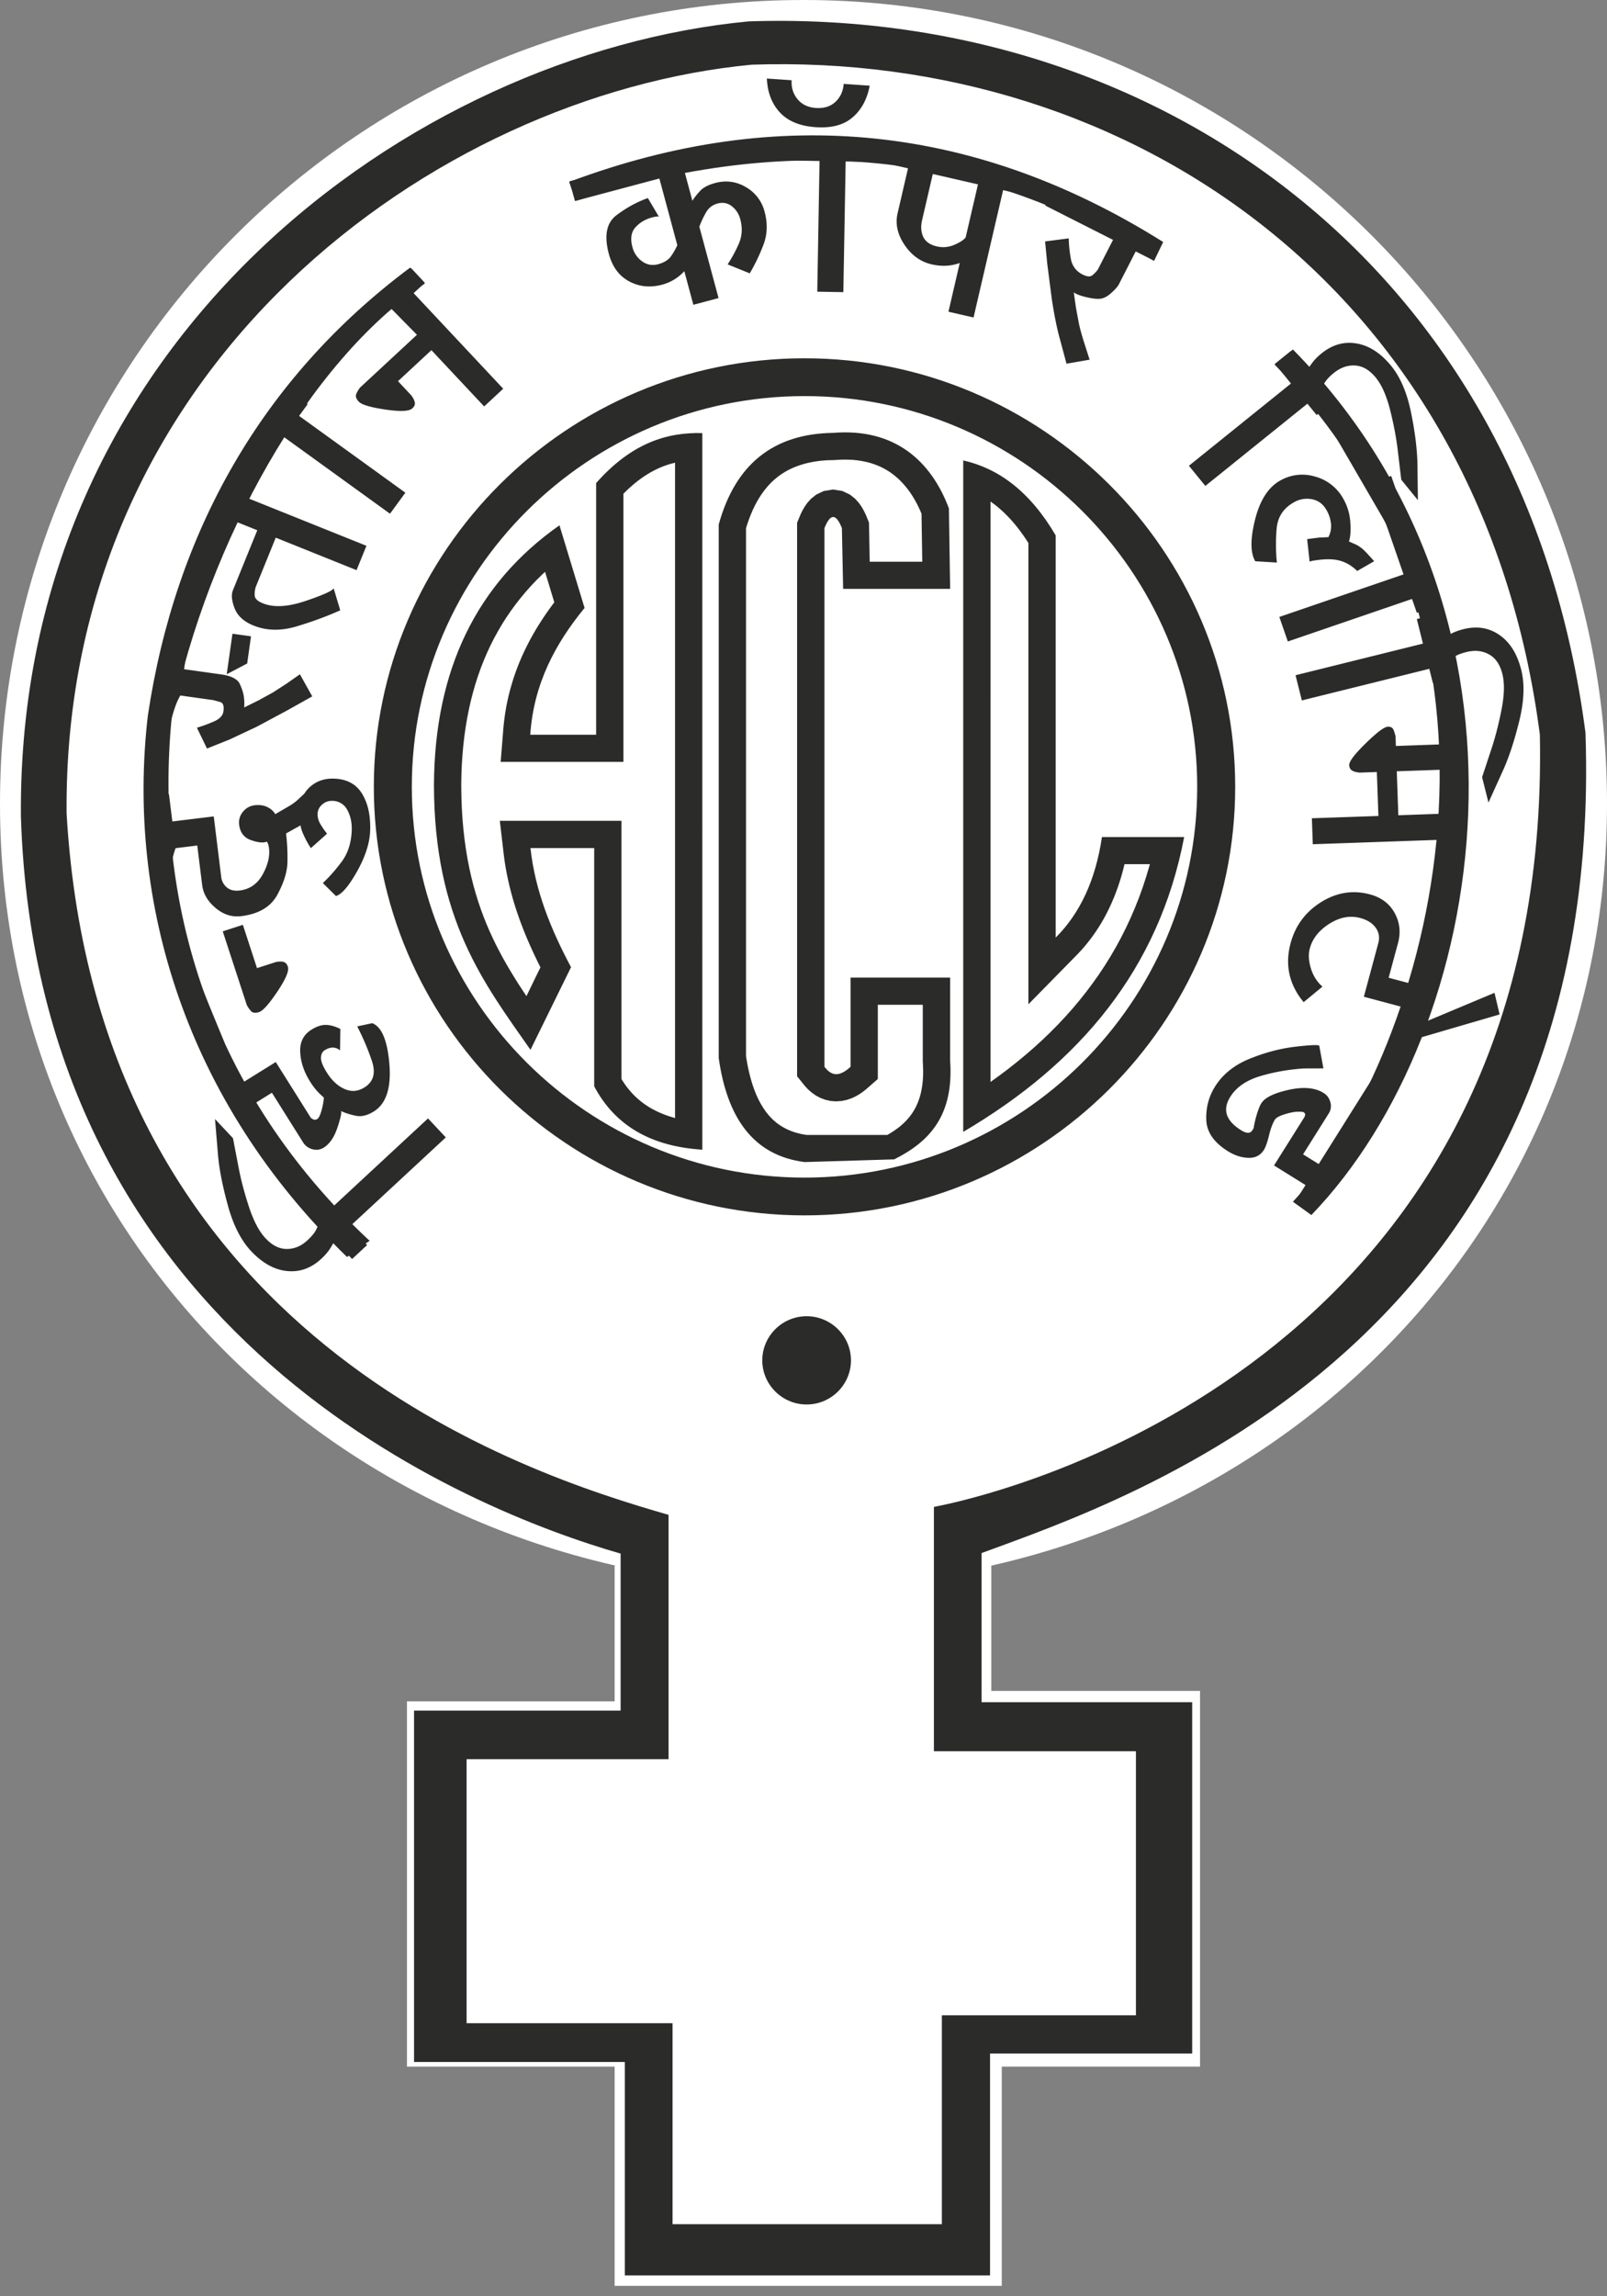 <svg xmlns="http://www.w3.org/2000/svg" width="77" height="110" fill="none" xmlns:v="https://vecta.io/nano"><rect width="100%" height="100%" fill="#808080" stroke="none"/><g fill="#fff"><path d="M77 38.5C77 59.763 59.763 76 38.5 76S0 59.763 0 38.5 17.237 0 38.5 0 77 17.237 77 38.5z"/><path d="M29.45 75H47.5v6H53h4.5v18H48v10.5H29.45V99H19.5V81.5h9.95V75z"/></g><g fill-rule="evenodd" fill="#2b2b2a"><path d="M32.034 84.271h-9.677V96.92h9.869v9.628h12.904V96.54h9.299V83.892h-9.681V72.188c6.072-1.195 29.604-8.619 29.035-36.997-2.767-21.28-19.624-32.71-37.762-32.092C20.876 4.538 3.003 17.434 3.191 38.966c1.455 25.17 22.075 31.651 28.843 33.601v11.704zm-2.297-2.326h-9.898v16.83H29.94V109h17.498V98.372h9.686v-16.83H47.032v-7.144C54.05 71.807 76.953 64.3 75.969 35.106 73.032 12.507 55.129.37 35.867 1.025 19.785 2.554.803 16.25 1.002 39.117c.787 25.031 21.548 33.235 28.735 35.307v7.521zm8.812-64.782c11.366 0 20.636 9.222 20.636 20.529s-9.27 20.529-20.636 20.529S17.912 49 17.912 37.692s9.27-20.529 20.637-20.529zm0 1.811c10.363 0 18.815 8.409 18.815 18.719s-8.452 18.719-18.815 18.719-18.817-8.409-18.817-18.719 8.453-18.719 18.817-18.719zm.101 44.078c1.17 0 2.124.949 2.124 2.114s-.954 2.114-2.124 2.114-2.125-.951-2.125-2.114.955-2.114 2.125-2.114z"/><path d="M10.301 53.605l.862.919.261 1.359c.108.581.272 1.213.496 1.903s.489 1.198.804 1.533c.321.342.66.513 1.021.512s.692-.141.992-.421c.186-.173.316-.328.392-.465l.157-.324-.58-.619.72-.669.481.513 4.602-4.27.852.91-4.602 4.27.831.887-.72.669-.832-.888c-.06.123-.14.26-.238.411s-.235.308-.407.467c-.487.453-1.036.647-1.644.585s-1.181-.383-1.723-.96c-.48-.514-.85-1.241-1.108-2.182s-.42-1.761-.476-2.459l-.14-1.68zm51.724 4.009l.53-.845-1.51-.939 1.45-2.307c.02-.032.033-.073.041-.119s-.019-.091-.078-.127c-.023-.015-.116-.024-.271-.022s-.365.04-.623.12-.416.166-.474.258c-.109.173-.204.425-.284.755s-.162.562-.244.694c-.167.265-.413.393-.745.383s-.655-.115-.978-.315c-.674-.42-1.021-.921-1.04-1.51s.123-1.118.425-1.598c.369-.586.923-1.029 1.665-1.328s1.462-.488 2.161-.57 1.085-.101 1.162-.054l.2 1.09-.939.003c-.736.05-1.433.171-2.095.37s-1.139.528-1.429.99c-.384.613-.211 1.147.521 1.601.257.16.435.163.534.004l.062-.097a5.07 5.07 0 0 1 .159-.68c.071-.232.14-.406.213-.523.171-.271.609-.485 1.313-.641s1.261-.104 1.667.148c.166.102.275.252.326.445a.65.65 0 0 1-.076.537l-1.231 1.96.749.465 2.936-4.675.836.52-4.098 6.525-.836-.518zm5.647-7.795l.054-.12-.704-.188.331-1.228-2.003-.535.692-2.571c.075-.275.031-.52-.129-.74s-.403-.372-.736-.461c-.493-.132-.986-.038-1.484.278s-.808.712-.933 1.181c-.075.275-.058.59.049.946s.294.651.556.883l-.9.743c-.698-.841-.904-1.786-.624-2.829.226-.838.711-1.493 1.455-1.96s1.527-.593 2.339-.375c.539.143.935.436 1.184.882s.308.928.168 1.447l-.45 1.666 1.124.299 1.176-4.366.951.253-1.609 5.973 3.431-1.437.244 1.035-3.871 1.132-.01.036-.059-.015-.243.07zm1.546-8.867l-.026-.729-6.289.219-.044-1.244 3.188-.11-.075-2.106-.822.029c-.158-.015-.28-.047-.365-.099s-.131-.138-.136-.266c-.005-.174.261-.521.796-1.044s.886-.784 1.053-.79c.137-.005.226.044.271.143a2.05 2.05 0 0 1 .098.312l.017.468 2.147-.076-.063-1.798.985-.035.249 7.089-.985.035zm-2.216-1.898l2.147-.076-.075-2.105-2.147.074.074 2.106zm4.319-.605l-.306-1.219.434-1.313c.189-.562.353-1.194.493-1.904s.157-1.283.045-1.727c-.114-.454-.328-.768-.645-.941s-.673-.21-1.072-.111c-.248.061-.435.134-.569.217l-.295.207.207.823-.957.237-.171-.679-6.107 1.514-.302-1.207 6.105-1.515-.294-1.177.955-.237.295 1.177c.113-.078.249-.16.408-.244s.356-.156.583-.212c.647-.161 1.222-.066 1.723.283s.846.902 1.039 1.67c.171.681.139 1.496-.093 2.441s-.492 1.743-.783 2.381l-.696 1.537zm-3.433-9.094l-.23-.663-5.951 2.038-.407-1.176 5.951-2.038-.851-2.457-2.63-4.531.854-.491 1.674 2.887.362-.124.641 1.852.064.11-.022.013 1.475 4.262-.931.319zm-2.857-2.002c-.136-.136-.29-.253-.465-.348s-.369-.161-.579-.191-.455-.031-.737 0-.448.063-.499.092l-.119-1.081.57-.073.448-.02c.098-.18.141-.386.128-.614a1.62 1.62 0 0 0-.235-.711c-.157-.27-.385-.434-.684-.493a1.25 1.25 0 0 0-.883.161c-.493.283-.76.703-.806 1.258s-.042 1.094.012 1.616l-1.037-.063c-.236-.406-.239-1.07-.009-1.99s.624-1.541 1.185-1.864A2.12 2.12 0 0 1 63 22.826a2.19 2.19 0 0 1 1.352 1.045c.203.348.318.722.348 1.127s.01.719-.064.942l.342.15a1.64 1.64 0 0 1 .257.165c.093.072.202.18.333.324l.277.305-.814.468zm2.906-3.396l-.795-.976-.164-1.373c-.068-.589-.186-1.231-.361-1.933s-.404-1.228-.695-1.584c-.295-.363-.623-.558-.982-.581s-.7.092-1.019.349c-.199.16-.338.305-.424.436a2.5 2.5 0 0 0-.178.312l.535.659-.765.617-.444-.545-4.891 3.94-.787-.966 4.891-3.94-.768-.943.767-.617.768.942c.069-.118.158-.248.266-.392s.255-.292.438-.439c.519-.417 1.08-.573 1.681-.468s1.152.463 1.652 1.077c.443.545.761 1.298.953 2.252s.294 1.785.303 2.488l.02 1.685zM55.272 12.477l-.854-.433-.808 1.578c-.053.102-.171.238-.354.404s-.353.257-.509.281-.385.002-.688-.07-.506-.15-.609-.233l.104.733.139.745c.053.252.13.531.228.846l.288.902-1.107.193-.374-1.395c-.13-.52-.24-1.093-.333-1.72l-.214-1.661-.105-1.081 1.133-.147a6.06 6.06 0 0 0 .101.976 1.01 1.01 0 0 0 .575.76c.202.102.352.113.455.032a1.37 1.37 0 0 0 .263-.274l.728-1.422-3.248-1.645.448-.874 5.187 2.63-.447.874zM48.766 9.27l-.702-.161-1.416 6.1-1.203-.276.542-2.336c-.419.154-.864.177-1.343.067-.534-.122-.968-.435-1.306-.938s-.445-1.006-.329-1.51l.499-2.152-1.045-.239.221-.956 6.303 1.447-.221.956zm-2.495 2.098l.589-2.536-2.165-.496-.512 2.209c-.071.304-.053.572.055.801s.326.383.648.457a1.32 1.32 0 0 0 .856-.082c.276-.12.451-.238.528-.352zm-4.599-7.263c-.123.655-.402 1.162-.829 1.525s-1.014.514-1.759.462c-.751-.052-1.322-.284-1.709-.699s-.601-.955-.63-1.631l1.188.082c-.024.351.071.651.282.908s.506.394.878.42c.39.027.704-.072.939-.294s.368-.511.393-.86l1.248.087zm-.447 3.643l-.705-.013-.111 6.26-1.249-.022.109-6.26-2.004-.035-2.791.194-.006-.083-1.665.444.372 1.384a3.4 3.4 0 0 1 .37-.47c.151-.165.394-.293.725-.381.521-.139 1.01-.074 1.47.198a1.89 1.89 0 0 1 .898 1.185c.151.566.13 1.099-.066 1.598a8.78 8.78 0 0 1-.648 1.347l-1.059-.429a6.76 6.76 0 0 0 .529-.975c.164-.367.191-.761.077-1.186a1.14 1.14 0 0 0-.406-.626c-.199-.154-.426-.197-.682-.129-.247.067-.433.211-.559.439a4.38 4.38 0 0 0-.315.672l.921 3.419-1.207.321-.434-1.609a2.2 2.2 0 0 1-1.059.645c-.576.154-1.106.101-1.588-.16s-.802-.697-.968-1.31c-.236-.875-.114-1.493.361-1.853s.978-.635 1.507-.825l.527.889c-.064-.014-.173-.001-.325.04-.321.086-.584.24-.792.468s-.259.544-.15.948a1.19 1.19 0 0 0 .467.687c.231.166.487.212.76.139.293-.079.502-.209.625-.388a3.16 3.16 0 0 0 .3-.525l-.86-3.195-4.046 1.079-.256-.947 7.279-1.793.338-.079 1.293.003-.028-.138 1.066.019.333-.024.001.029 3.668.064-.017.98zm-20.868 5.798l-.537.498 4.292 4.578-.914.848-2.527-2.696-1.601 1.486.642.686c.092.128.146.238.164.337s-.024.191-.125.284c-.15.139-.58.157-1.293.051s-1.132-.233-1.266-.376c-.126-.134-.167-.257-.122-.366s.105-.21.178-.306l2.73-2.532-1.356-1.379-3.481 3.725-.248-.53 4.79-5.023.672.716zm-5.611 5.809l-.415.568 5.092 3.679-.736 1.007-5.091-3.68-1.593 2.183-.281.69 5.836 2.344-.474 1.166-3.871-1.556-.959 2.361c-.041.131-.058.267-.049.415s.14.269.395.371c.519.209 1.199.17 2.045-.116s1.292-.489 1.341-.607l.317 1.057c-.634.284-1.326.539-2.079.766s-1.446.216-2.071-.035c-.465-.187-.767-.461-.91-.825s-.17-.655-.078-.88l1.163-2.862-1.313-.527-1.692 4.839-.914-.366 2.015-4.962.335-.503 3.191-5.102.797.576zm-2.719 11.127l-.184 1.303-.98.514.275-1.941.888.124zm-3.075.635l-.132.941 1.763.247c.494.069.797.223.907.461s.176.448.198.64.026.352.008.486l.709-.351.675-.371.638-.412.652-.457.591 1.058-1.225.686-1.444.773-1.297.609-1.077.431-.483-.998a6.85 6.85 0 0 0 .815-.299c.274-.119.426-.279.455-.482.037-.261-.014-.409-.152-.449l-.324-.09-1.587-.223c-.381.613-.621 1.927-.767 2.96-.326-.045-.322.05-.647.004l.749-5.299.976.136zm7.062 6.183c.616.022 1.063.267 1.343.736s.403 1.052.379 1.754c-.021.594-.229 1.245-.627 1.953s-.737 1.102-1.012 1.18l-.628-.622c.303-.282.606-.624.904-1.024s.458-.901.48-1.505c.013-.36-.056-.683-.208-.965a.8.8 0 0 0-.729-.443c-.177-.006-.336.052-.476.173s-.216.271-.222.447a.9.9 0 0 0 .137.497c.098.164.202.316.316.456l-.775.691c-.13-.189-.256-.424-.38-.7a1.78 1.78 0 0 1-.117-.392c-.053.037-.104.066-.154.088l-.538.303a9.83 9.83 0 0 1 .067 1.337c-.003.479-.166 1.008-.483 1.594s-.896.926-1.733 1.029c-.447.055-.858-.078-1.234-.397s-.588-.683-.638-1.1l-.234-1.887-1.036.127c-.578 1.496.155 2.992.553 4.486l-.978.12-.873-7.071.978-.119.162 1.305 1.984-.242.357 2.891a.76.76 0 0 0 .271.512c.153.128.358.178.611.147.485-.059.855-.316 1.105-.769s.351-.874.303-1.259c-.021-.166-.059-.27-.113-.312-.161.069-.407.045-.744-.072s-.526-.361-.573-.74a.79.79 0 0 1 .176-.612.83.83 0 0 1 .569-.32c.223-.027.424 0 .597.082s.302.197.389.344l.704-.411a2.35 2.35 0 0 0 .415-.316l.279-.261c.072-.117.159-.223.264-.316.313-.282.701-.415 1.162-.398zm-6.781 8.936l1.532 3.731-.937.302-1.532-3.73.937-.303zm2.404-1.933l.677 2.074.896-.289c.154-.032.28-.035.376-.009s.167.105.208.234c.064.194-.104.591-.502 1.185s-.692.924-.878.984c-.176.056-.306.041-.385-.045s-.146-.184-.202-.288l-1.154-3.534.964-.312zm-.413 6.857l.429.685 1.56-.97 1.683 2.678c.044.031.087.058.136.078s.105.013.171-.028c.05-.031.1-.107.145-.228s.089-.279.127-.475.049-.308.033-.333a3.4 3.4 0 0 1-.311-.298 3.33 3.33 0 0 1-.344-.465c-.291-.465-.447-.933-.469-1.409s.159-.832.54-1.07c.249-.155.48-.232.688-.228s.443.065.696.194l-.014 1.026c-.217-.176-.461-.178-.733-.009-.118.073-.176.193-.181.363s.09.406.283.711c.239.38.521.642.849.786s.643.116.95-.076c.433-.269.551-.688.358-1.267-.194-.573-.429-1.127-.704-1.656l.719-.155c.456.175.731.834.823 1.972s-.159 1.892-.748 2.258c-.307.191-.592.26-.859.205s-.503-.128-.714-.227c.041.065-.014.329-.169.793s-.372.783-.655.96a.66.66 0 0 1-.541.077.74.74 0 0 1-.448-.325l-1.496-2.381-.761.474 2.346 3.732-.836.52-3.39-5.396.836-.52z"/><path d="M16.628 60.214C8.893 52.738 6.045 43.183 7.085 34.276c1.312-8.774 5.461-16.153 12.556-21.449.083.028.674.696.713.755-5.56 3.742-10.366 12.316-12.126 20.776-.86 8.798 1.804 17.934 9.483 25.083-.272.169-.811.604-1.084.773zm10.643-51.5C37.403 4.92 46.87 6.027 55.733 11.593l-.435.906c-9.007-5.702-18.28-5.905-27.71-2.878l-.317-.907zm33.797 8.746c13.546 13.768 6.854 33.688.883 40.107l.883.639c8.582-8.906 11.756-28.632-.883-41.464l-.883.719zm-34.262 7.705c-3.978 2.792-5.982 6.933-6.013 12.425.009 6.439 2.374 9.481 4.625 12.7l1.943-3.958c-.959-1.798-1.723-3.662-1.943-5.706h3.053v11.412c.987 1.871 2.713 2.883 5.181 3.036V20.747c-1.696-.046-3.392.476-5.088 2.393v12.057h-3.157c.166-2.444 1.203-4.367 2.603-6.074l-1.203-3.958zm5.486 28.381l.053.014V22.166l-.11.027-.122.033-.121.038-.122.041-.122.046-.122.05-.122.055-.123.06-.123.064-.125.07-.126.077-.127.081-.128.088-.128.093-.131.101-.131.107-.132.114-.135.122-.135.131-.089.087v12.845H23.99l.132-1.645.026-.255.032-.251.037-.249.042-.246.048-.242.054-.239.058-.237.064-.234.068-.23.072-.228.078-.225.081-.221.086-.219.091-.215.094-.214.099-.21.101-.207.105-.203.109-.202.112-.2.116-.196.118-.193.122-.191.124-.189.126-.186.13-.183.132-.182.113-.152-.067-.219-.037-.124-.039-.124-.074-.247-.037-.124-.037-.123-.039-.124-.037-.124-.037-.123-.038-.124v-.003l-.125.116-.281.276-.268.283-.258.289-.248.297-.236.303-.227.31-.216.317-.206.325-.195.333-.186.339-.175.347-.164.354-.154.362-.145.371-.134.377-.124.387-.113.395-.104.403-.092.412-.083.42-.072.43-.062.438-.051.445-.04.456-.031.463-.018.472-.009.477.008.559.019.544.032.523.044.505.055.488.066.47.075.454.086.439.094.424.103.409.112.397.119.385.127.372.134.363.141.353.148.344.154.335.16.33.167.322.171.317.177.312.182.307.186.305.19.302.195.299.18.269.046-.095.058-.119.058-.12.059-.122.059-.12.058-.122.06-.122.06-.124.062-.124.06-.125.063-.127.028-.058-.057-.113-.089-.179-.087-.182-.086-.18-.083-.183-.084-.184-.081-.184-.08-.185-.078-.187-.076-.188-.073-.189-.073-.191-.069-.192-.067-.193-.067-.193-.063-.196-.06-.196-.058-.198-.055-.2-.053-.2-.05-.202-.047-.204-.044-.205-.041-.206-.039-.207-.035-.209-.031-.21-.028-.211-.193-1.653h5.828v12.372l.004.005.081.127.082.122.086.118.089.113.091.107.094.104.096.099.1.096.104.091.105.088.109.083.114.081.116.077.121.074.126.07.128.066.132.064.139.059.141.058.148.053.151.05.157.046zm8.107-25.338h5.127l-.059-3.855c-.86-2.292-2.618-3.854-5.544-3.617-2.862.04-4.69 1.502-5.485 4.389v25.561c.402 2.847 1.645 4.665 4.114 4.981l4.292-.129c1.73-.86 2.862-2.134 2.682-4.733v-3.974h-4.77v4.271c-.516.474-.894.474-1.252 0V25.3c.279-.711.557-.711.836 0l.059 2.908zm-.682-6.165l-.216.014-.207.019-.199.027-.193.033-.185.038-.177.045-.169.051-.164.056-.157.061-.152.068-.145.072-.139.079-.135.083-.131.09-.124.096-.122.102-.118.109-.114.116-.11.122-.108.131-.104.138-.101.147-.098.155-.095.164-.091.173-.087.183-.083.192-.08.2-.076.211-.072.22-.019.07v25.278l.023.154.04.228.044.221.049.212.051.205.056.197.059.189.063.18.067.172.069.165.073.155.076.147.08.139.082.132.083.123.087.116.09.109.092.101.096.096.099.09.101.082.105.078.111.072.114.068.121.063.127.058.132.053.14.049.148.042.155.038.164.031.104.017h3.87l.118-.069.117-.073.112-.074.105-.075.103-.077.096-.079.092-.081.087-.082.082-.084.078-.087.073-.088.071-.091.065-.095.062-.097.059-.1.054-.105.051-.11.047-.114.044-.119.041-.125.036-.132.032-.137.027-.145.024-.154.018-.16.013-.166.008-.177.001-.184-.005-.193-.013-.255v-2.708h-2.154v3.557l-.566.495-.153.12-.166.114-.181.104-.2.093-.223.075-.244.051-.262.019-.267-.019-.263-.06-.244-.093-.217-.119-.189-.136-.164-.145-.143-.151-.386-.479V25.04l.166-.397.086-.179.104-.182.132-.189.177-.198.254-.202.358-.171.448-.073.449.073.358.171.252.202.178.198.132.189.103.182.087.179.16.384.01.519.003.091.001.091.001.091.002.091.001.091.003.091.001.091.002.091.001.091.003.091.001.091.001.09.002.091.004.182h2.518l-.008-.486-.001-.12-.003-.12-.024-1.573-.064-.152-.077-.166-.081-.162-.085-.155-.087-.151-.091-.143-.095-.138-.098-.132-.102-.125-.104-.119-.106-.114-.111-.108-.114-.101-.117-.096-.121-.09-.124-.084-.128-.078-.133-.073-.137-.068-.143-.061-.149-.056-.154-.051-.16-.044-.167-.038-.175-.032-.182-.026-.189-.018-.198-.01-.205-.003-.215.005-.267.017-.266.008zm6.436.013c1.682.381 3.187 1.469 4.431 3.592v19.266c1.176-1.171 1.914-2.775 2.216-4.816h3.939c-1.203 6.326-5.006 10.843-10.586 14.123V22.056zm7.541 20.038l.056-.192.054-.194.05-.197.027-.113h1.215l-.022.082-.154.52-.168.511-.181.5-.195.49-.207.481-.221.471-.232.463-.246.453-.259.445-.271.436-.284.429-.297.418-.308.412-.321.404-.333.397-.345.388-.358.381-.37.374-.381.366-.393.359-.406.352-.416.344-.429.339-.44.33-.398.287V24.028l.037.024.112.081.112.086.11.09.11.096.112.1.11.105.109.11.11.115.109.12.109.127.108.132.108.137.108.144.106.15.108.155.105.163.032.051v22.095l2.362-2.407.127-.136.125-.138.121-.142.117-.145.114-.146.112-.151.108-.152.105-.156.102-.159.098-.16.095-.164.092-.166.087-.168.086-.171.082-.174.078-.175.076-.179.072-.18.069-.183.067-.186.062-.187.06-.189z"/></g></svg>